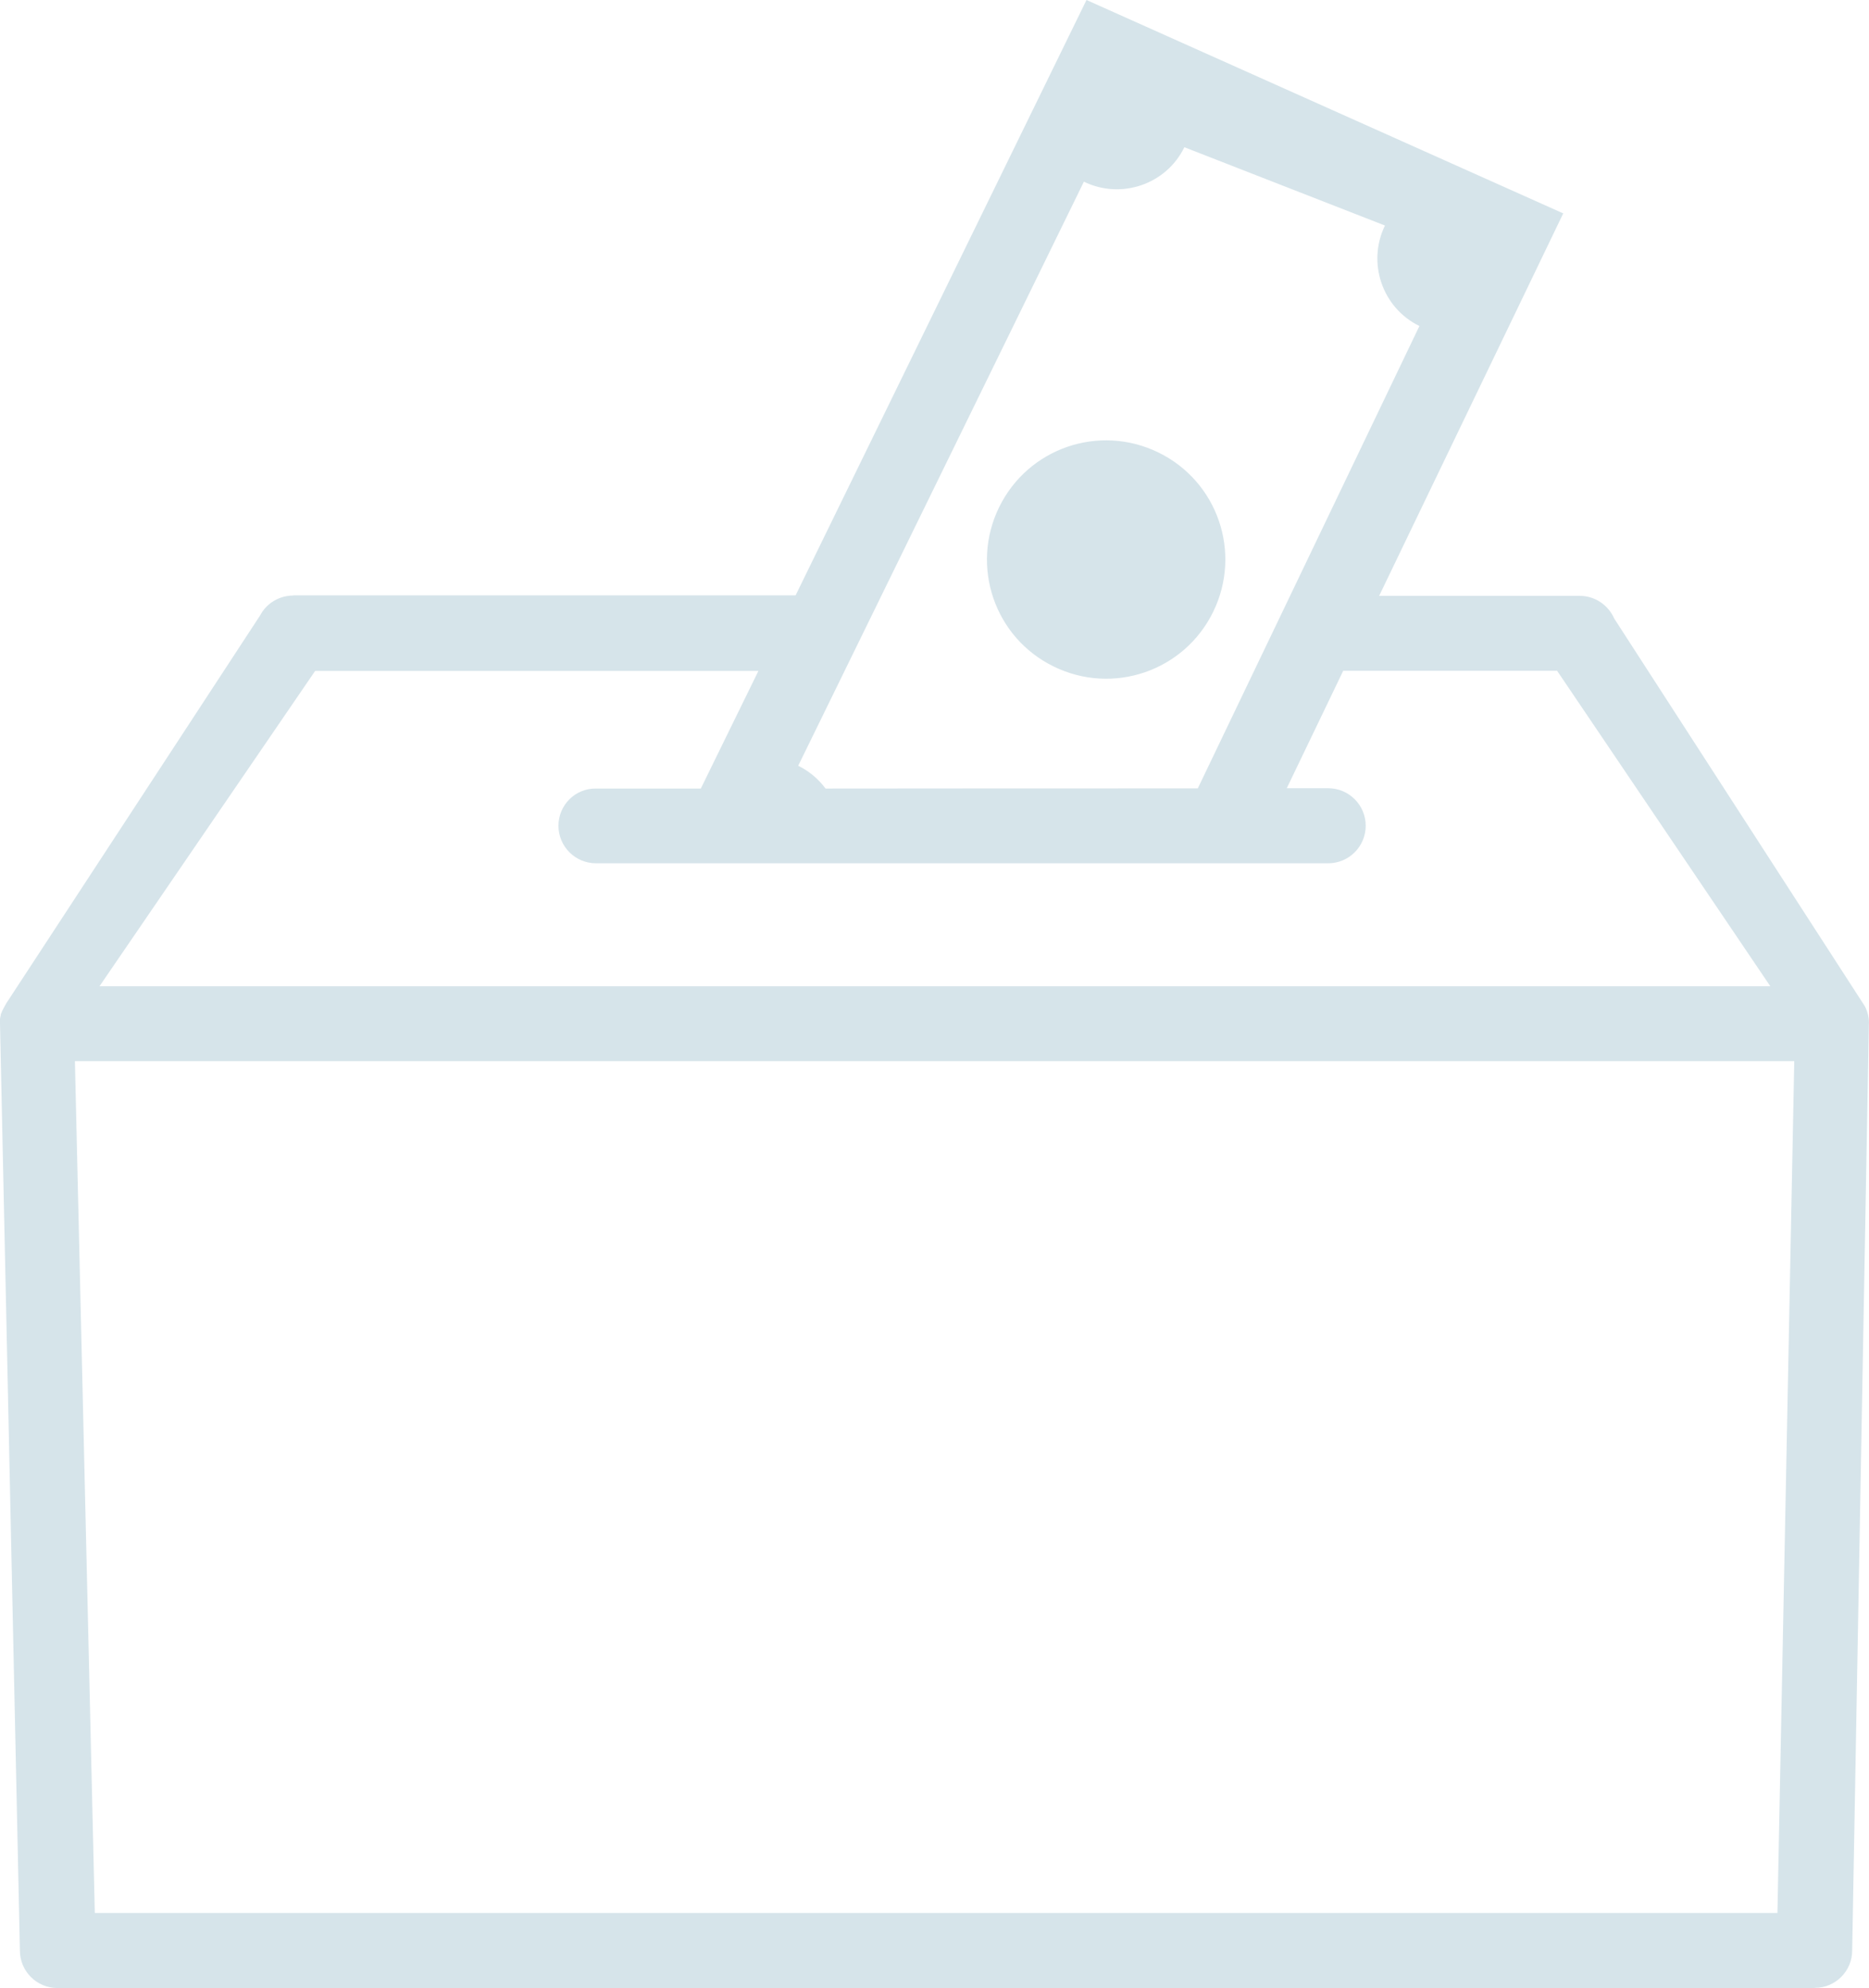 <?xml version="1.0" encoding="utf-8"?><svg version="1.1" id="Layer_1" xmlns="http://www.w3.org/2000/svg" xmlns:xlink="http://www.w3.org/1999/xlink" x="0px" y="0px" viewBox="0 0 115.53 122.88" style="enable-background:new 0 0 115.53 122.88" xml:space="preserve"><g><path style="fill: #d6e4ea" d="M97.65,36.83c0.95,0,1.77,0.58,2.13,1.4l15.49,23.96c0.2,0.38,0.28,0.79,0.25,1.18l-1.03,57.19c0,1.27-1.03,2.31-2.31,2.31 v0.01H3.55c-1.28,0-2.32-1.04-2.32-2.32L0,63.26l0-0.02l0-0.02v0l0-0.02l0-0.02l0-0.02l0-0.01l0-0.02l0-0.03v0l0-0.01l0-0.04 l0-0.01l0-0.01l0-0.04l0-0.01l0-0.01l0.01-0.04l0,0l0-0.02l0.01-0.04l0,0l0,0l0.01-0.04l0-0.02v0l0.01-0.04l0.01-0.02l0-0.02 l0-0.02l0-0.01l0-0.01l0.01-0.02l0.01-0.02l0-0.01l0-0.01l0.01-0.02L0.1,62.6l0-0.01l0-0.01l0.01-0.02l0-0.01l0.01-0.03l0.01-0.02 l0.01-0.02l0.01-0.02l0.01-0.02l0.01-0.02v0l0.01-0.02l0.01-0.02v0l0.02-0.04l0.01-0.02l0.02-0.03l0,0l0.01-0.02l0.01-0.01l0-0.01 l0.01-0.02l0.01-0.02l0.01-0.02l0.01-0.02l0.02-0.03l0.01-0.02l0,0l0.02-0.03l0.01-0.02l0.01-0.02l0.01-0.02l15.7-23.99 c0.41-0.78,1.22-1.23,2.05-1.23v-0.01l31.05,0L67.16,0l29.47,13.19L85.25,36.83H97.65L97.65,36.83z M46.88,41.47h-27.4L6.15,60.96 h103.28l-13.18-19.5H83.03l-3.49,7.26l2.56,0c1.28,0,2.32,1.04,2.32,2.32s-1.04,2.32-2.32,2.32H36.84c-1.28,0-2.32-1.04-2.32-2.32 c0-1.28,1.04-2.32,2.32-2.3h3.9l2.58,0L46.88,41.47L46.88,41.47z M74.04,48.73l13.7-28.58c-2.3-1.12-3.25-3.91-2.13-6.21L73.21,9.1 c-1.12,2.3-3.91,3.25-6.21,2.13l-17.66,36.1l0,0c0.69,0.34,1.26,0.83,1.69,1.41C58.49,48.73,66.76,48.73,74.04,48.73L74.04,48.73z M61.76,31.35c1.79-3.66,6.19-5.17,9.85-3.38c3.66,1.79,5.17,6.19,3.38,9.85c-1.79,3.66-6.19,5.17-9.85,3.38 C61.48,39.42,59.97,35.01,61.76,31.35L61.76,31.35z M4.63,65.59l1.23,52.65h104.01l1.04-52.65H4.63L4.63,65.59z"/></g></svg>